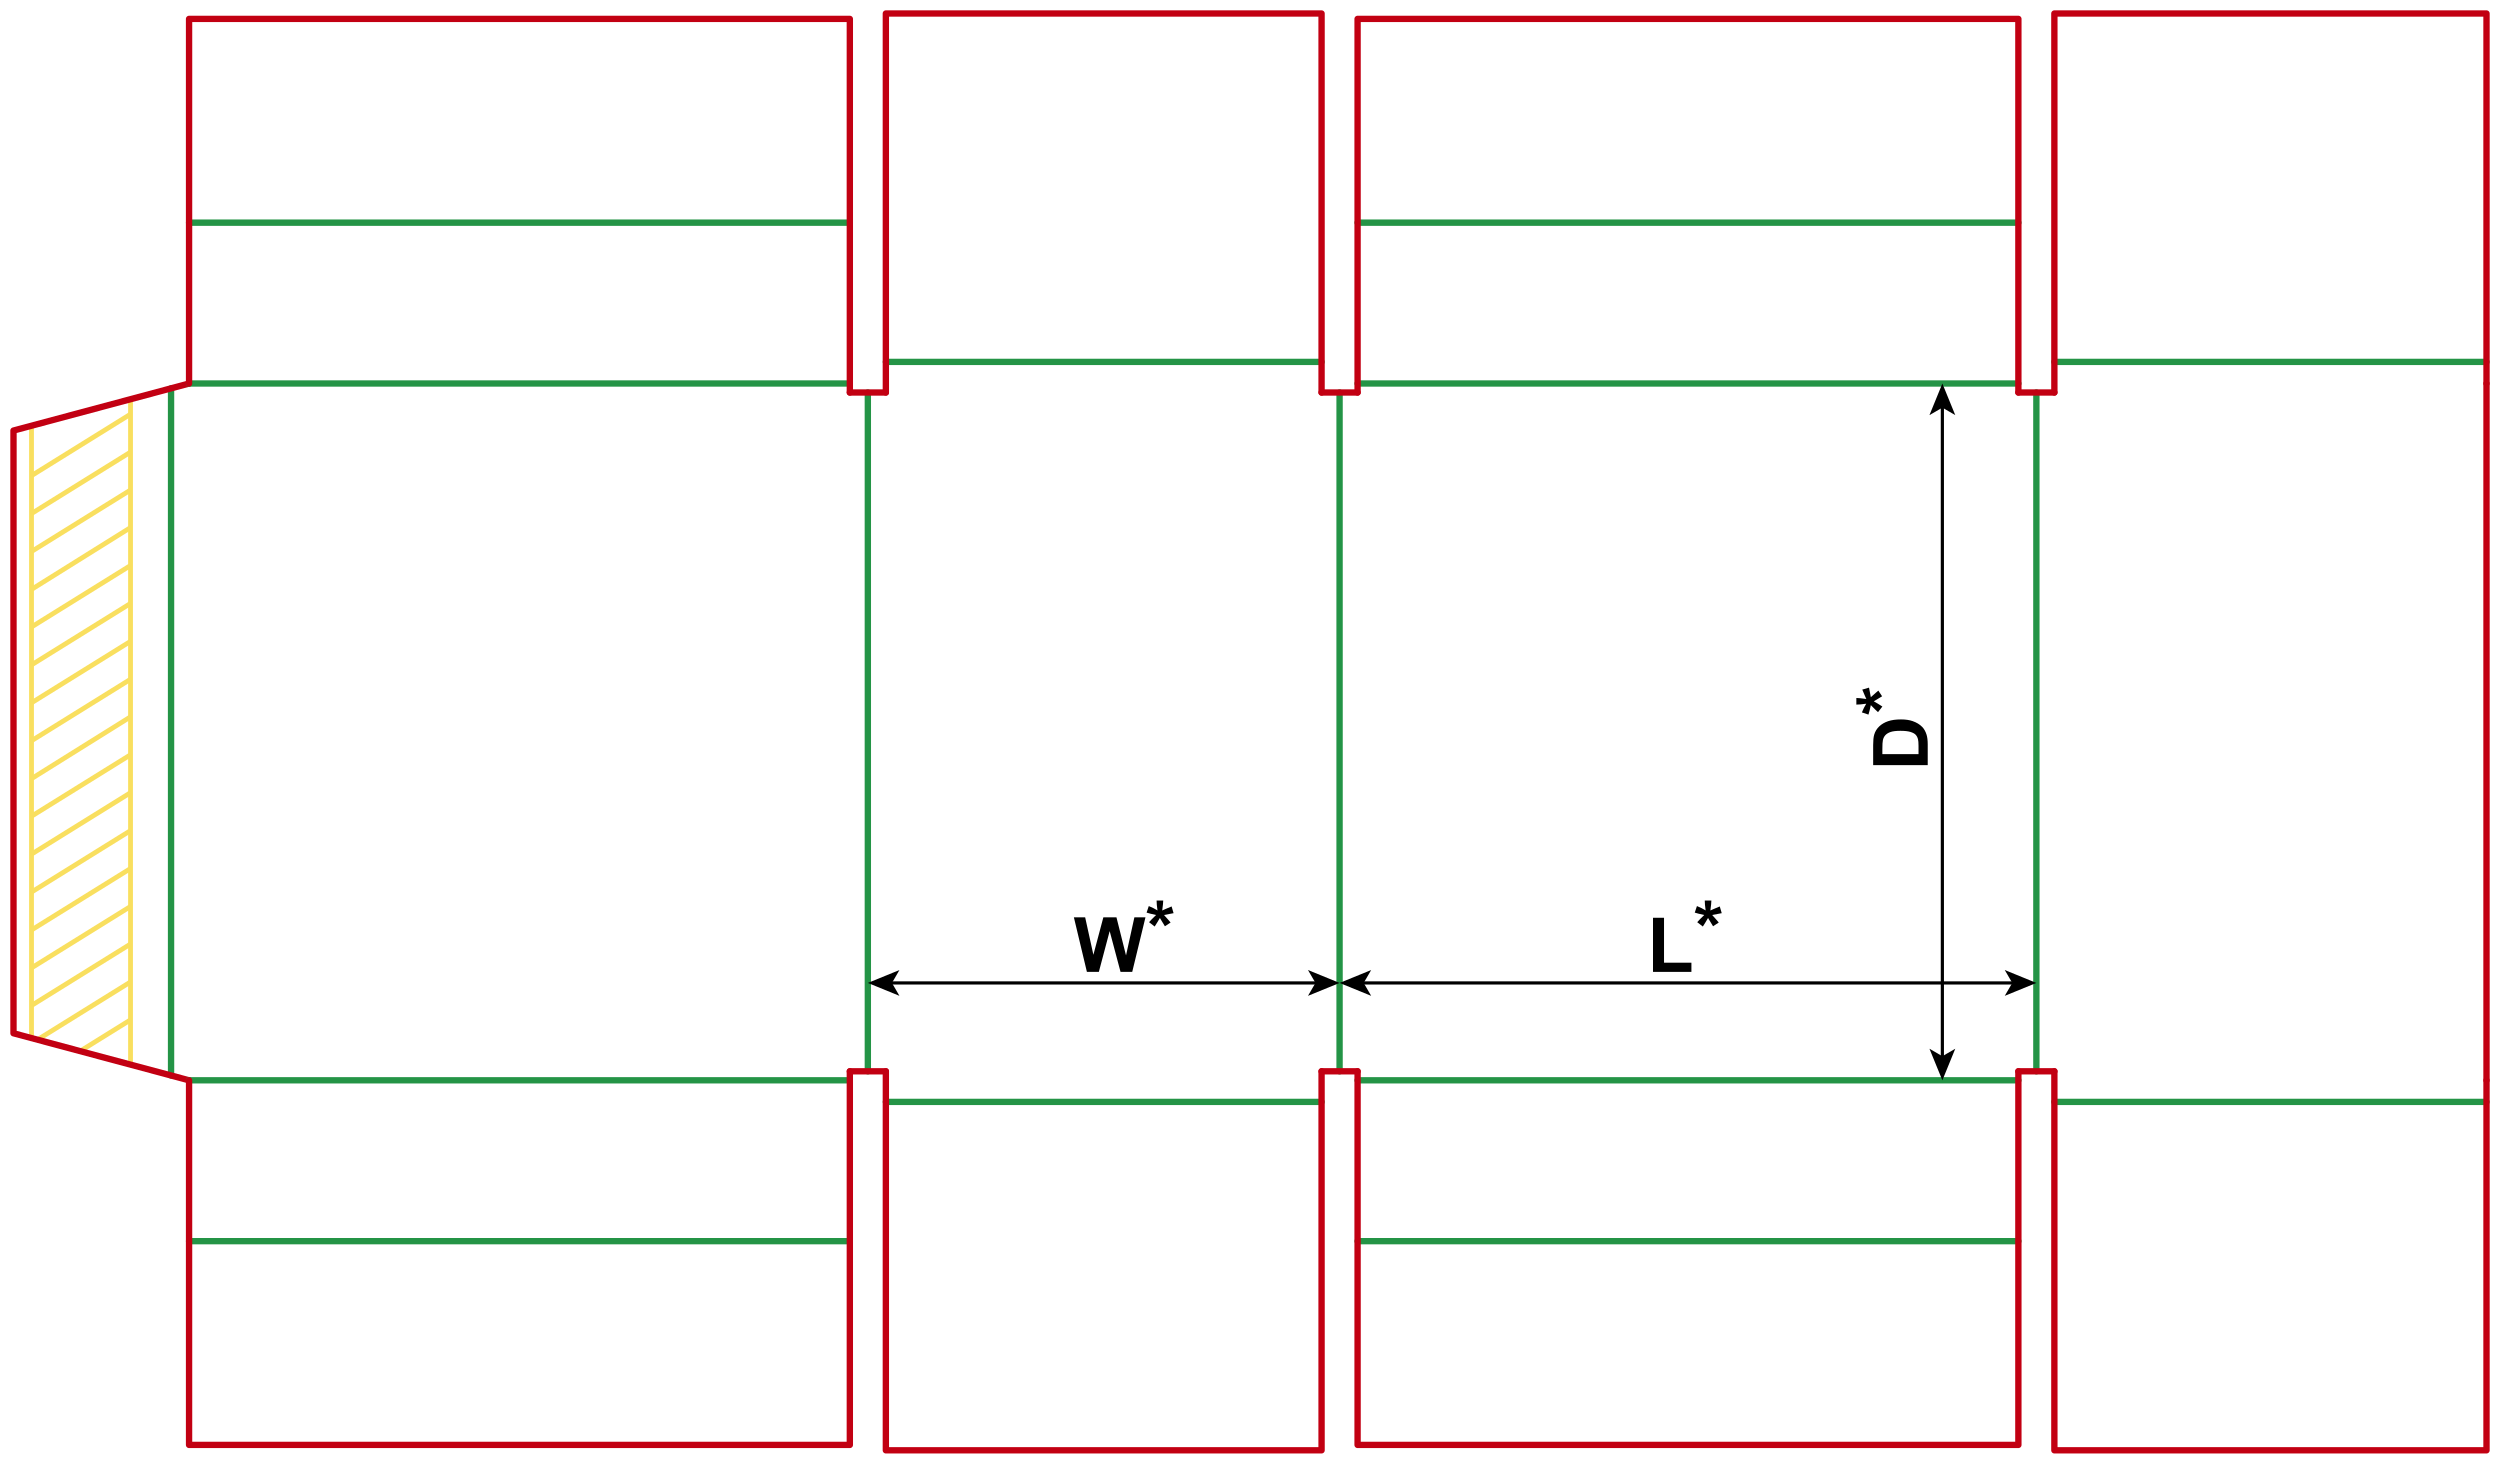 <?xml version="1.0" encoding="utf-8"?>
<!-- Generator: Adobe Illustrator 23.0.1, SVG Export Plug-In . SVG Version: 6.00 Build 0)  -->
<svg version="1.1" id="Layer_1" xmlns="http://www.w3.org/2000/svg" xmlns:xlink="http://www.w3.org/1999/xlink" x="0px" y="0px"
	 viewBox="0 0 1574.36 921.83" style="enable-background:new 0 0 1574.36 921.83;" xml:space="preserve">
<style type="text/css">
	.st0{fill:none;stroke:#F9DF5F;stroke-width:3.039;stroke-miterlimit:10;}
	.st1{fill:none;stroke:#249446;stroke-width:4;stroke-linecap:round;stroke-linejoin:round;stroke-miterlimit:10;}
	.st2{fill:none;stroke:#C20012;stroke-width:4;stroke-linecap:round;stroke-linejoin:round;stroke-miterlimit:10;}
	.st3{fill:none;stroke:#000000;stroke-width:2;stroke-miterlimit:10;}
</style>
<g>
	<line class="st0" x1="19.84" y1="653.74" x2="19.84" y2="268.32"/>
	<line class="st0" x1="82.2" y1="251.5" x2="82.2" y2="670.42"/>
	<line class="st0" x1="19.84" y1="490.36" x2="82.2" y2="451.41"/>
	<line class="st0" x1="19.84" y1="466.48" x2="82.2" y2="427.75"/>
	<line class="st0" x1="19.84" y1="442.6" x2="82.2" y2="403.87"/>
	<line class="st0" x1="19.84" y1="418.72" x2="82.2" y2="379.99"/>
	<line class="st0" x1="19.84" y1="394.84" x2="82.2" y2="356.11"/>
	<line class="st0" x1="19.84" y1="371.18" x2="82.2" y2="332.23"/>
	<line class="st0" x1="19.84" y1="347.3" x2="82.2" y2="308.57"/>
	<line class="st0" x1="19.84" y1="323.42" x2="82.2" y2="284.69"/>
	<line class="st0" x1="19.84" y1="299.54" x2="82.2" y2="260.81"/>
	<line class="st0" x1="19.84" y1="514.02" x2="82.2" y2="475.3"/>
	<line class="st0" x1="19.84" y1="537.9" x2="82.2" y2="499.18"/>
	<line class="st0" x1="19.84" y1="561.78" x2="82.2" y2="523.06"/>
	<line class="st0" x1="19.84" y1="585.66" x2="82.2" y2="546.94"/>
	<line class="st0" x1="19.84" y1="609.54" x2="82.2" y2="570.82"/>
	<line class="st0" x1="19.84" y1="633.2" x2="82.2" y2="594.48"/>
	<line class="st0" x1="23.61" y1="654.75" x2="82.2" y2="618.36"/>
	<line class="st0" x1="51.02" y1="661.6" x2="82.2" y2="642.24"/>
</g>
<line class="st1" x1="546.52" y1="247.18" x2="546.52" y2="674.65"/>
<line class="st1" x1="843.59" y1="247.18" x2="843.59" y2="674.65"/>
<line class="st1" x1="1282.39" y1="247.18" x2="1282.39" y2="674.65"/>
<line class="st2" x1="1565.86" y1="241.52" x2="1565.86" y2="680.32"/>
<line class="st1" x1="107.72" y1="244.55" x2="107.72" y2="677.28"/>
<polyline class="st2" points="119.06,241.52 8.5,271.14 8.5,650.7 119.06,680.32 "/>
<line class="st1" x1="119.06" y1="241.52" x2="535.18" y2="241.52"/>
<line class="st1" x1="119.06" y1="140.22" x2="535.18" y2="140.22"/>
<line class="st1" x1="557.86" y1="227.91" x2="832.25" y2="227.91"/>
<line class="st1" x1="854.93" y1="241.52" x2="1271.06" y2="241.52"/>
<line class="st1" x1="854.93" y1="140.22" x2="1271.06" y2="140.22"/>
<line class="st1" x1="1293.73" y1="227.91" x2="1565.86" y2="227.91"/>
<polyline class="st2" points="119.06,241.52 119.06,11.91 535.18,11.91 535.18,247.18 "/>
<polyline class="st2" points="557.86,247.18 557.86,8.51 832.25,8.51 832.25,247.18 "/>
<polyline class="st2" points="854.93,247.18 854.93,11.91 1271.06,11.91 1271.06,247.18 "/>
<polyline class="st2" points="1293.73,247.18 1293.73,8.51 1565.86,8.51 1565.86,241.52 "/>
<line class="st2" x1="535.18" y1="247.18" x2="557.86" y2="247.18"/>
<line class="st2" x1="832.25" y1="247.18" x2="854.93" y2="247.18"/>
<line class="st2" x1="1271.06" y1="247.18" x2="1293.73" y2="247.18"/>
<line class="st1" x1="119.06" y1="680.31" x2="535.18" y2="680.31"/>
<line class="st1" x1="119.06" y1="781.61" x2="535.18" y2="781.61"/>
<line class="st1" x1="557.86" y1="693.92" x2="832.25" y2="693.92"/>
<line class="st1" x1="854.93" y1="680.31" x2="1271.06" y2="680.31"/>
<line class="st1" x1="854.93" y1="781.61" x2="1271.06" y2="781.61"/>
<line class="st1" x1="1293.73" y1="693.92" x2="1565.86" y2="693.92"/>
<polyline class="st2" points="119.06,680.31 119.06,909.92 535.18,909.92 535.18,674.65 "/>
<polyline class="st2" points="557.86,674.65 557.86,913.32 832.25,913.32 832.25,674.65 "/>
<polyline class="st2" points="854.93,674.65 854.93,909.92 1271.06,909.92 1271.06,674.65 "/>
<polyline class="st2" points="1293.73,674.65 1293.73,913.32 1565.86,913.32 1565.86,680.31 "/>
<line class="st2" x1="535.18" y1="674.65" x2="557.86" y2="674.65"/>
<line class="st2" x1="832.25" y1="674.65" x2="854.93" y2="674.65"/>
<line class="st2" x1="1271.06" y1="674.65" x2="1293.73" y2="674.65"/>
<g>
	<g>
		<line class="st3" x1="857.71" y1="619" x2="1268.27" y2="619"/>
		<g>
			<polygon points="843.59,619 863.49,627.13 858.77,619 863.49,610.87 			"/>
		</g>
		<g>
			<polygon points="1282.39,619 1262.49,627.13 1267.21,619 1262.49,610.87 			"/>
		</g>
	</g>
</g>
<g>
	<g>
		<line class="st3" x1="560.64" y1="619" x2="829.47" y2="619"/>
		<g>
			<polygon points="546.52,619 566.42,627.13 561.7,619 566.42,610.87 			"/>
		</g>
		<g>
			<polygon points="843.59,619 823.69,627.13 828.41,619 823.69,610.87 			"/>
		</g>
	</g>
</g>
<g>
	<g>
		<line class="st3" x1="1223.19" y1="255.64" x2="1223.19" y2="666.2"/>
		<g>
			<polygon points="1223.19,241.52 1215.06,261.42 1223.19,256.7 1231.32,261.42 			"/>
		</g>
		<g>
			<polygon points="1223.19,680.33 1215.06,660.43 1223.19,665.15 1231.32,660.43 			"/>
		</g>
	</g>
</g>
<g>
	<path d="M1040.97,612.04v-34.08h6.94v28.29h17.25v5.79H1040.97z"/>
	<path d="M1072.35,583.48l-3.54-2.74c1.13-1.27,2.3-2.48,3.52-3.63c0.48-0.47,0.79-0.77,0.91-0.89c-0.39-0.06-1.51-0.32-3.35-0.77
		c-1.33-0.33-2.2-0.57-2.63-0.73l1.38-4.13c2.05,0.83,3.88,1.74,5.48,2.74c-0.38-2.55-0.56-4.63-0.56-6.23h4.17
		c0,1.14-0.21,3.23-0.63,6.28c0.31-0.13,0.98-0.43,2.02-0.91c1.41-0.64,2.7-1.19,3.89-1.64l1.24,4.24
		c-1.73,0.39-3.74,0.77-6.02,1.15l2.81,3.16c0.56,0.64,1.01,1.16,1.34,1.57l-3.59,2.37l-3.16-5.23
		C1074.68,579.77,1073.59,581.57,1072.35,583.48z"/>
</g>
<g>
	<path d="M684.47,612.04l-8.2-34.36h7.1l5.18,23.6l6.28-23.6h8.25l6.02,24l5.27-24h6.98l-8.34,34.36h-7.36l-6.84-25.69l-6.82,25.69
		H684.47z"/>
	<path d="M727.15,583.48l-3.54-2.74c1.13-1.27,2.3-2.48,3.52-3.63c0.48-0.47,0.79-0.77,0.91-0.89c-0.39-0.06-1.51-0.32-3.35-0.77
		c-1.33-0.33-2.2-0.57-2.63-0.73l1.38-4.13c2.05,0.83,3.88,1.74,5.48,2.74c-0.38-2.55-0.56-4.63-0.56-6.23h4.17
		c0,1.14-0.21,3.23-0.63,6.28c0.31-0.13,0.98-0.43,2.02-0.91c1.41-0.64,2.7-1.19,3.89-1.64l1.24,4.24
		c-1.73,0.39-3.74,0.77-6.02,1.15l2.81,3.16c0.56,0.64,1.01,1.16,1.34,1.57l-3.59,2.37l-3.16-5.23
		C729.48,579.77,728.38,581.57,727.15,583.48z"/>
</g>
<g>
	<path d="M1179.61,481.86v-12.68c0-2.86,0.22-5.04,0.66-6.54c0.59-2.02,1.65-3.74,3.16-5.18s3.37-2.53,5.57-3.28s4.9-1.13,8.12-1.13
		c2.83,0,5.27,0.35,7.31,1.05c2.5,0.86,4.52,2.09,6.07,3.68c1.17,1.2,2.09,2.83,2.74,4.88c0.48,1.53,0.73,3.58,0.73,6.14v13.05
		H1179.61z M1185.42,474.93h22.76v-5.18c0-1.94-0.11-3.34-0.33-4.2c-0.28-1.13-0.76-2.06-1.43-2.8s-1.78-1.35-3.32-1.82
		s-3.64-0.7-6.29-0.7s-4.7,0.23-6.12,0.7s-2.53,1.13-3.33,1.97s-1.34,1.91-1.62,3.21c-0.22,0.97-0.33,2.87-0.33,5.7V474.93z"/>
	<path d="M1185.41,444.93l-2.74,3.54c-1.27-1.13-2.48-2.3-3.63-3.52c-0.47-0.48-0.77-0.79-0.89-0.91c-0.06,0.39-0.32,1.51-0.77,3.35
		c-0.33,1.33-0.57,2.2-0.73,2.63l-4.13-1.38c0.83-2.05,1.74-3.88,2.74-5.48c-2.55,0.38-4.63,0.56-6.23,0.56v-4.17
		c1.14,0,3.23,0.21,6.28,0.63c-0.13-0.31-0.43-0.98-0.91-2.02c-0.64-1.41-1.19-2.7-1.64-3.89l4.24-1.24
		c0.39,1.73,0.77,3.74,1.15,6.02l3.16-2.81c0.64-0.56,1.16-1.01,1.57-1.34l2.37,3.59l-5.23,3.16
		C1181.71,442.6,1183.5,443.69,1185.41,444.93z"/>
</g>
</svg>
